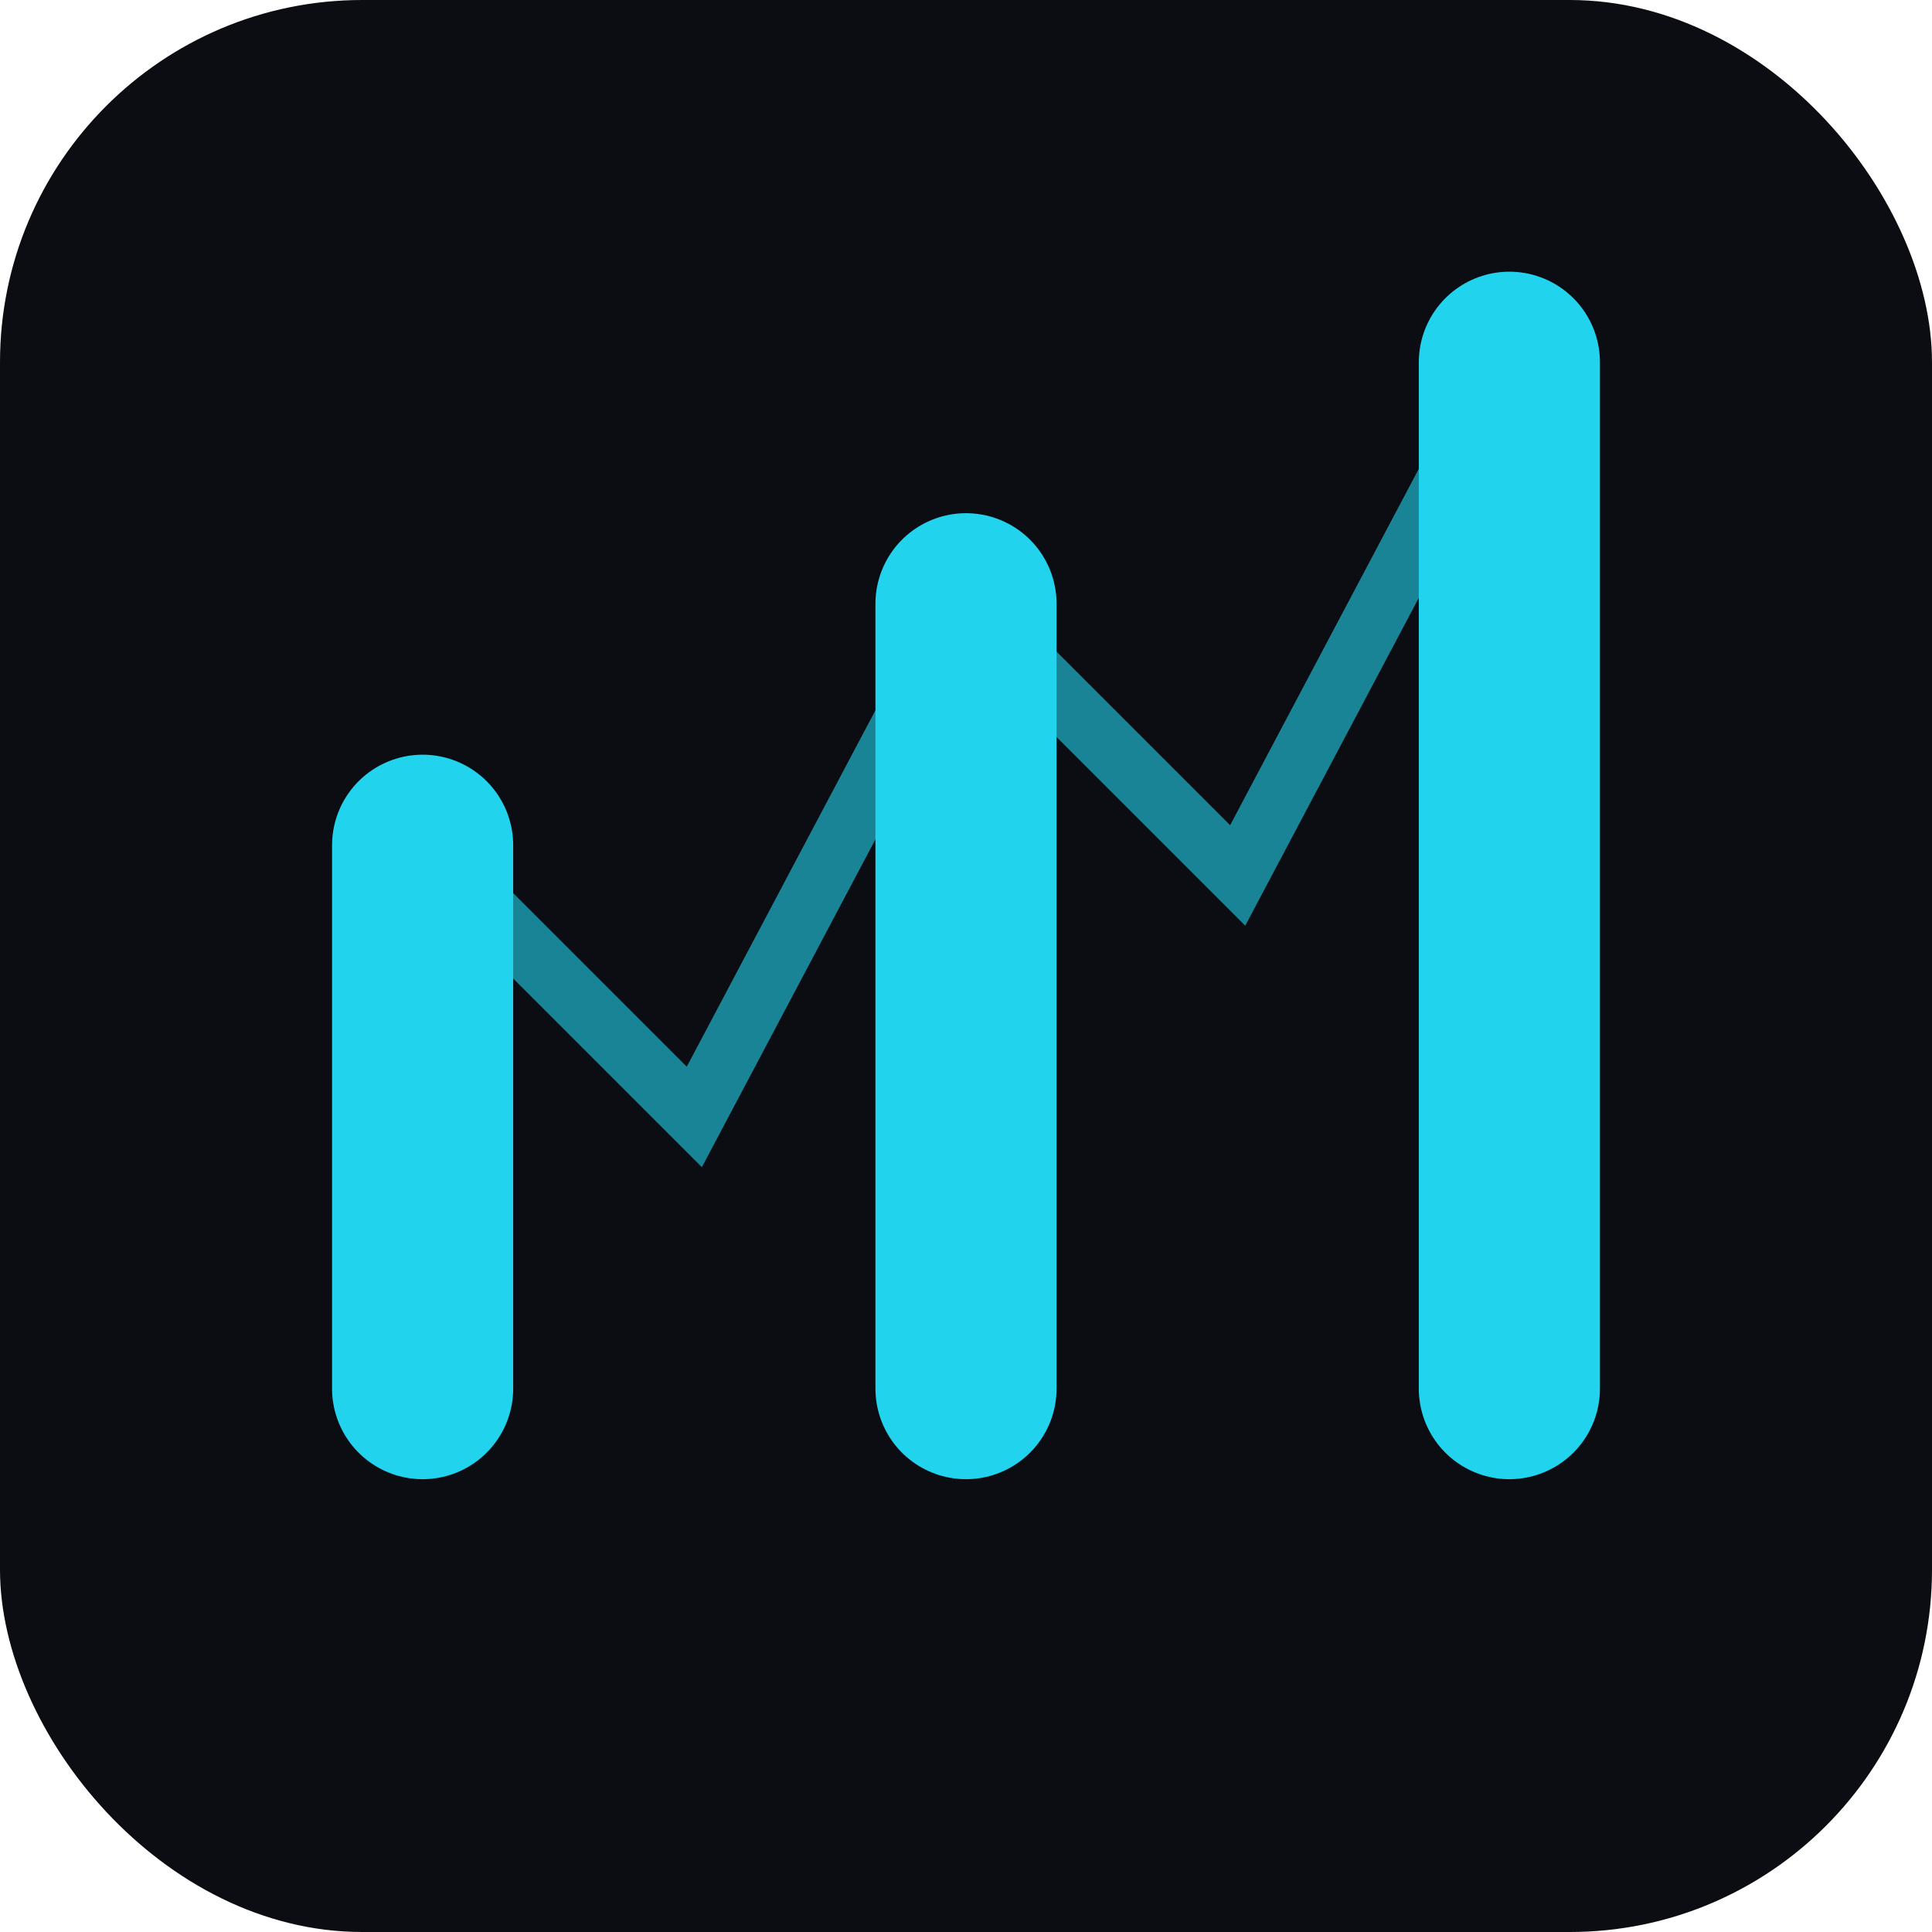 <svg width="128" height="128" viewBox="0 0 128 128" fill="none" xmlns="http://www.w3.org/2000/svg">
  <rect width="128" height="128" rx="24" fill="#0B0D12"></rect>
  <path d="M28 92V56" stroke="#22D3EE" stroke-width="12" stroke-linecap="round"></path>
  <path d="M64 92V40" stroke="#22D3EE" stroke-width="12" stroke-linecap="round"></path>
  <path d="M100 92V24" stroke="#22D3EE" stroke-width="12" stroke-linecap="round"></path>
  <!-- subtle connector strokes to hint a W -->
  <path d="M28 56 L46 74 L64 40 L82 58 L100 24" stroke="#22D3EE" stroke-width="4" opacity="0.6"></path>
</svg>
